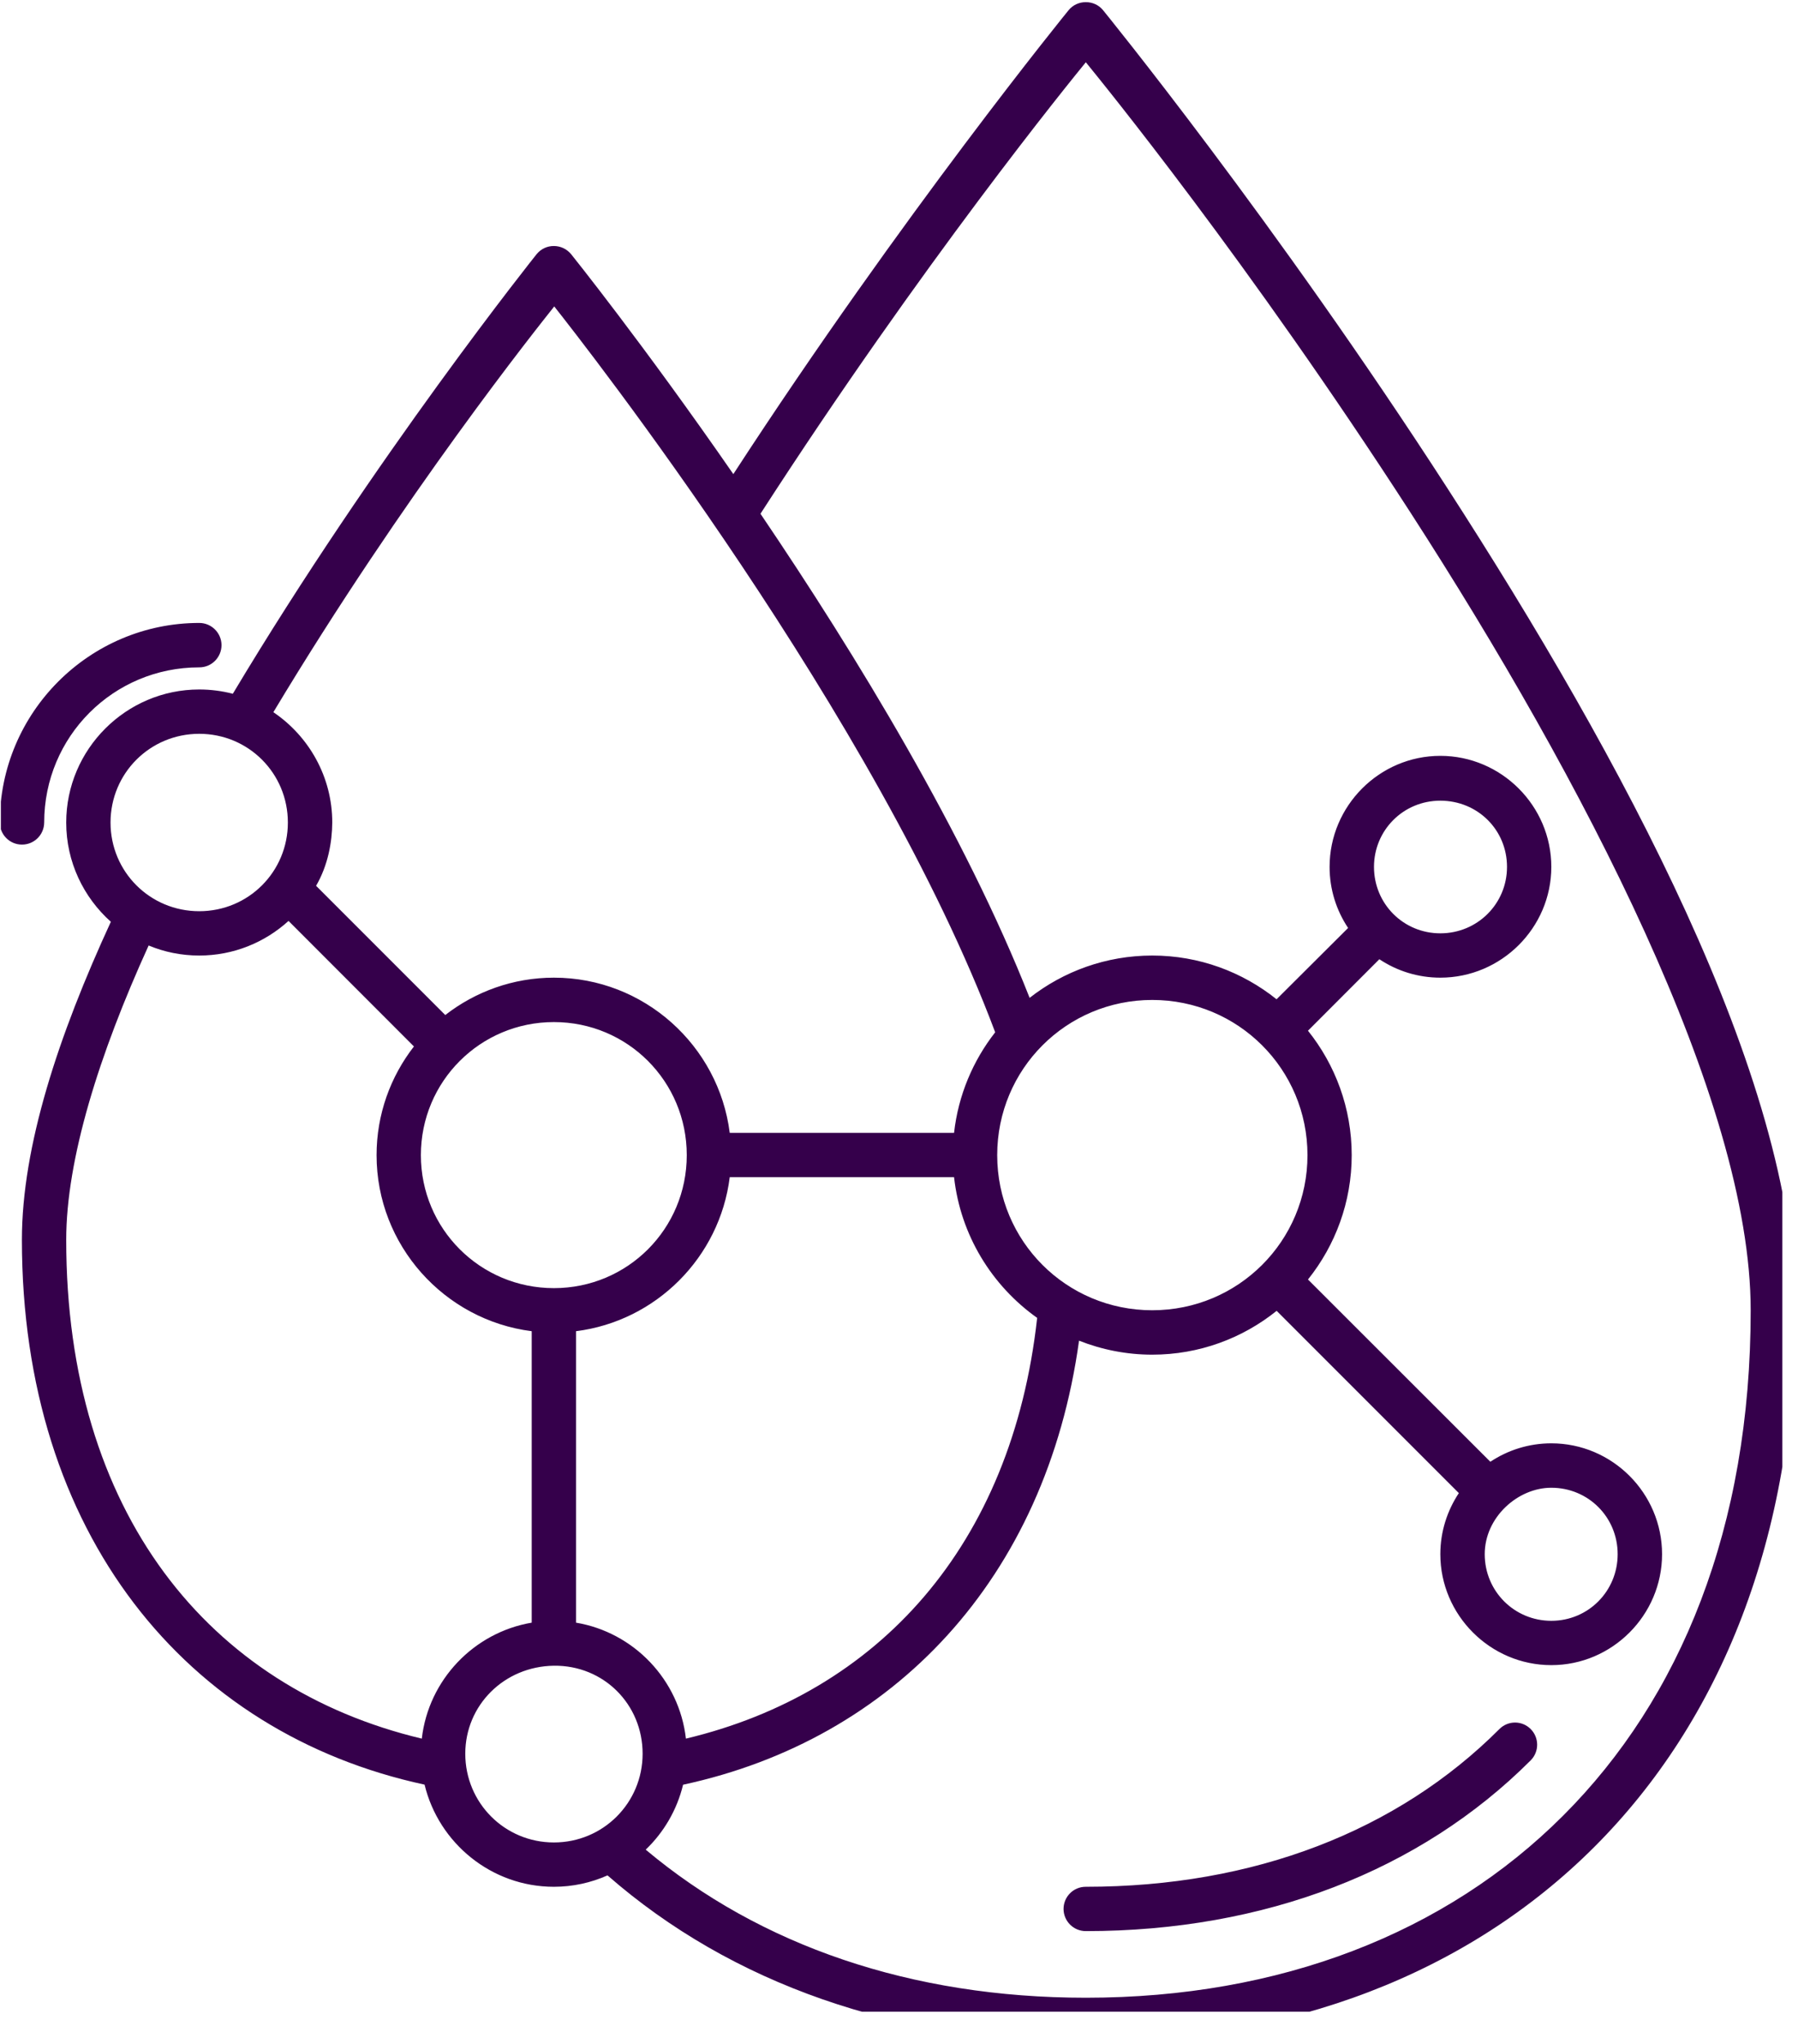 <?xml version="1.0" encoding="UTF-8" standalone="no"?> <svg xmlns="http://www.w3.org/2000/svg" xmlns:xlink="http://www.w3.org/1999/xlink" xmlns:serif="http://www.serif.com/" width="100%" height="100%" viewBox="0 0 220 250" version="1.1" xml:space="preserve" style="fill-rule:evenodd;clip-rule:evenodd;stroke-linejoin:round;stroke-miterlimit:2;"> <g transform="matrix(1,0,0,1,-445.361,-5660.92)"> <g transform="matrix(8.333,0,0,8.333,0,0)"> <g transform="matrix(1.23,0,0,-1.23,51.002,1032.19)"> <clipPath id="_clip1"> <rect x="1.997" y="262.865" width="21.267" height="24.011"></rect> </clipPath> <g clip-path="url(#_clip1)"> <path d="M14.949,286.846C14.87,286.847 14.794,286.812 14.744,286.751C14.744,286.751 12.761,284.319 10.741,281.214C9.665,282.768 8.805,283.838 8.805,283.838C8.754,283.9 8.679,283.936 8.599,283.936C8.519,283.937 8.443,283.901 8.392,283.838C8.392,283.838 6.461,281.425 4.766,278.593C4.638,278.626 4.503,278.644 4.365,278.644C3.491,278.644 2.777,277.93 2.777,277.056C2.777,276.587 2.983,276.164 3.31,275.872C2.684,274.514 2.248,273.195 2.248,272.076C2.248,268.57 4.21,266.188 7.055,265.575C7.223,264.878 7.853,264.356 8.599,264.356C8.827,264.356 9.043,264.405 9.239,264.492C10.719,263.198 12.701,262.505 14.949,262.505C17.385,262.505 19.509,263.322 21.019,264.831C22.529,266.34 23.416,268.532 23.416,271.236C23.416,274.018 21.331,277.848 19.271,281.037C17.212,284.227 15.154,286.751 15.154,286.751C15.104,286.812 15.028,286.847 14.949,286.846L14.949,286.846ZM14.949,286.129C15.139,285.895 16.889,283.753 18.828,280.75C20.869,277.589 22.886,273.745 22.886,271.235C22.886,268.647 22.049,266.605 20.646,265.204C19.244,263.802 17.267,263.032 14.949,263.032C12.865,263.032 11.058,263.655 9.695,264.799C9.911,265.006 10.069,265.274 10.141,265.574C12.649,266.114 14.474,268.027 14.868,270.873C15.139,270.766 15.434,270.706 15.742,270.706C16.303,270.706 16.82,270.902 17.227,271.229L19.402,269.054C19.263,268.844 19.181,268.594 19.181,268.325C19.181,267.598 19.778,267.001 20.506,267.001C21.233,267.001 21.828,267.598 21.828,268.325C21.828,269.053 21.233,269.648 20.506,269.648C20.238,269.648 19.987,269.567 19.778,269.428L17.601,271.603C17.927,272.01 18.123,272.527 18.123,273.087C18.123,273.648 17.927,274.165 17.601,274.572L18.453,275.425C18.662,275.286 18.912,275.205 19.181,275.205C19.909,275.205 20.506,275.8 20.506,276.527C20.506,277.255 19.909,277.852 19.181,277.852C18.454,277.852 17.859,277.255 17.859,276.527C17.859,276.258 17.94,276.008 18.08,275.798L17.226,274.947C16.819,275.273 16.303,275.469 15.742,275.469C15.191,275.469 14.682,275.28 14.278,274.964C13.507,276.921 12.206,279.056 11.065,280.741C13.001,283.739 14.76,285.897 14.949,286.129L14.949,286.129ZM8.603,283.215C8.954,282.771 12.462,278.301 13.867,274.553C13.602,274.215 13.426,273.802 13.376,273.353L10.698,273.353C10.567,274.394 9.675,275.205 8.599,275.205C8.112,275.205 7.661,275.038 7.302,274.759L5.76,276.301C5.903,276.548 5.951,276.823 5.953,277.056C5.953,277.603 5.673,278.087 5.25,278.373C6.812,280.974 8.41,282.972 8.603,283.215L8.603,283.215ZM4.365,279.438C3.053,279.438 1.984,278.368 1.984,277.056C1.985,276.911 2.103,276.793 2.248,276.793C2.394,276.792 2.513,276.91 2.514,277.056C2.514,278.082 3.339,278.908 4.365,278.908C4.512,278.907 4.631,279.027 4.631,279.174C4.63,279.32 4.511,279.438 4.365,279.438ZM4.365,278.115C4.953,278.115 5.423,277.644 5.423,277.056C5.423,276.469 4.953,275.998 4.365,275.998C3.777,275.998 3.306,276.469 3.306,277.056C3.306,277.644 3.777,278.115 4.365,278.115ZM19.181,277.317C19.626,277.317 19.977,276.969 19.977,276.527C19.977,276.086 19.623,275.734 19.181,275.734C18.74,275.734 18.389,276.086 18.389,276.527C18.389,276.962 18.737,277.317 19.181,277.317ZM5.431,275.882L6.928,274.384C6.649,274.025 6.482,273.575 6.482,273.087C6.482,272.011 7.292,271.118 8.334,270.986L8.334,267.508C7.644,267.391 7.102,266.826 7.022,266.124C4.476,266.731 2.777,268.823 2.777,272.076C2.777,273.038 3.168,274.287 3.761,275.589C3.947,275.511 4.152,275.469 4.365,275.469C4.774,275.469 5.148,275.625 5.431,275.882L5.431,275.882ZM15.742,274.939C16.768,274.939 17.595,274.113 17.595,273.087C17.595,272.061 16.768,271.236 15.742,271.236C14.716,271.236 13.891,272.061 13.891,273.087C13.891,274.113 14.716,274.939 15.742,274.939ZM8.599,274.675C9.479,274.675 10.185,273.967 10.185,273.087C10.185,272.207 9.479,271.5 8.599,271.5C7.72,271.5 7.011,272.207 7.011,273.087C7.011,273.967 7.72,274.675 8.599,274.675ZM10.698,272.824L13.376,272.824C13.453,272.132 13.827,271.529 14.368,271.145C14.067,268.424 12.469,266.671 10.175,266.124C10.095,266.826 9.554,267.392 8.863,267.508L8.863,270.986C9.819,271.106 10.579,271.868 10.698,272.824ZM20.506,269.118C20.947,269.118 21.298,268.767 21.298,268.325C21.298,267.884 20.947,267.53 20.506,267.53C20.064,267.53 19.711,267.884 19.711,268.325C19.711,268.766 20.106,269.118 20.506,269.118ZM8.599,266.994C9.194,267.001 9.658,266.532 9.658,265.944C9.658,265.357 9.187,264.885 8.599,264.885C8.012,264.885 7.541,265.357 7.541,265.944C7.541,266.523 8.005,266.986 8.599,266.994ZM20.073,266.316C20.003,266.316 19.936,266.288 19.887,266.239C18.672,265.023 16.96,264.356 14.949,264.356C14.802,264.357 14.683,264.238 14.683,264.091C14.684,263.944 14.803,263.827 14.949,263.827C17.078,263.827 18.939,264.543 20.261,265.866C20.363,265.97 20.362,266.136 20.259,266.239C20.21,266.288 20.143,266.316 20.073,266.316L20.073,266.316Z" style="fill:rgb(53,0,75);fill-rule:nonzero;"></path> </g> </g> </g> </g> </svg> 